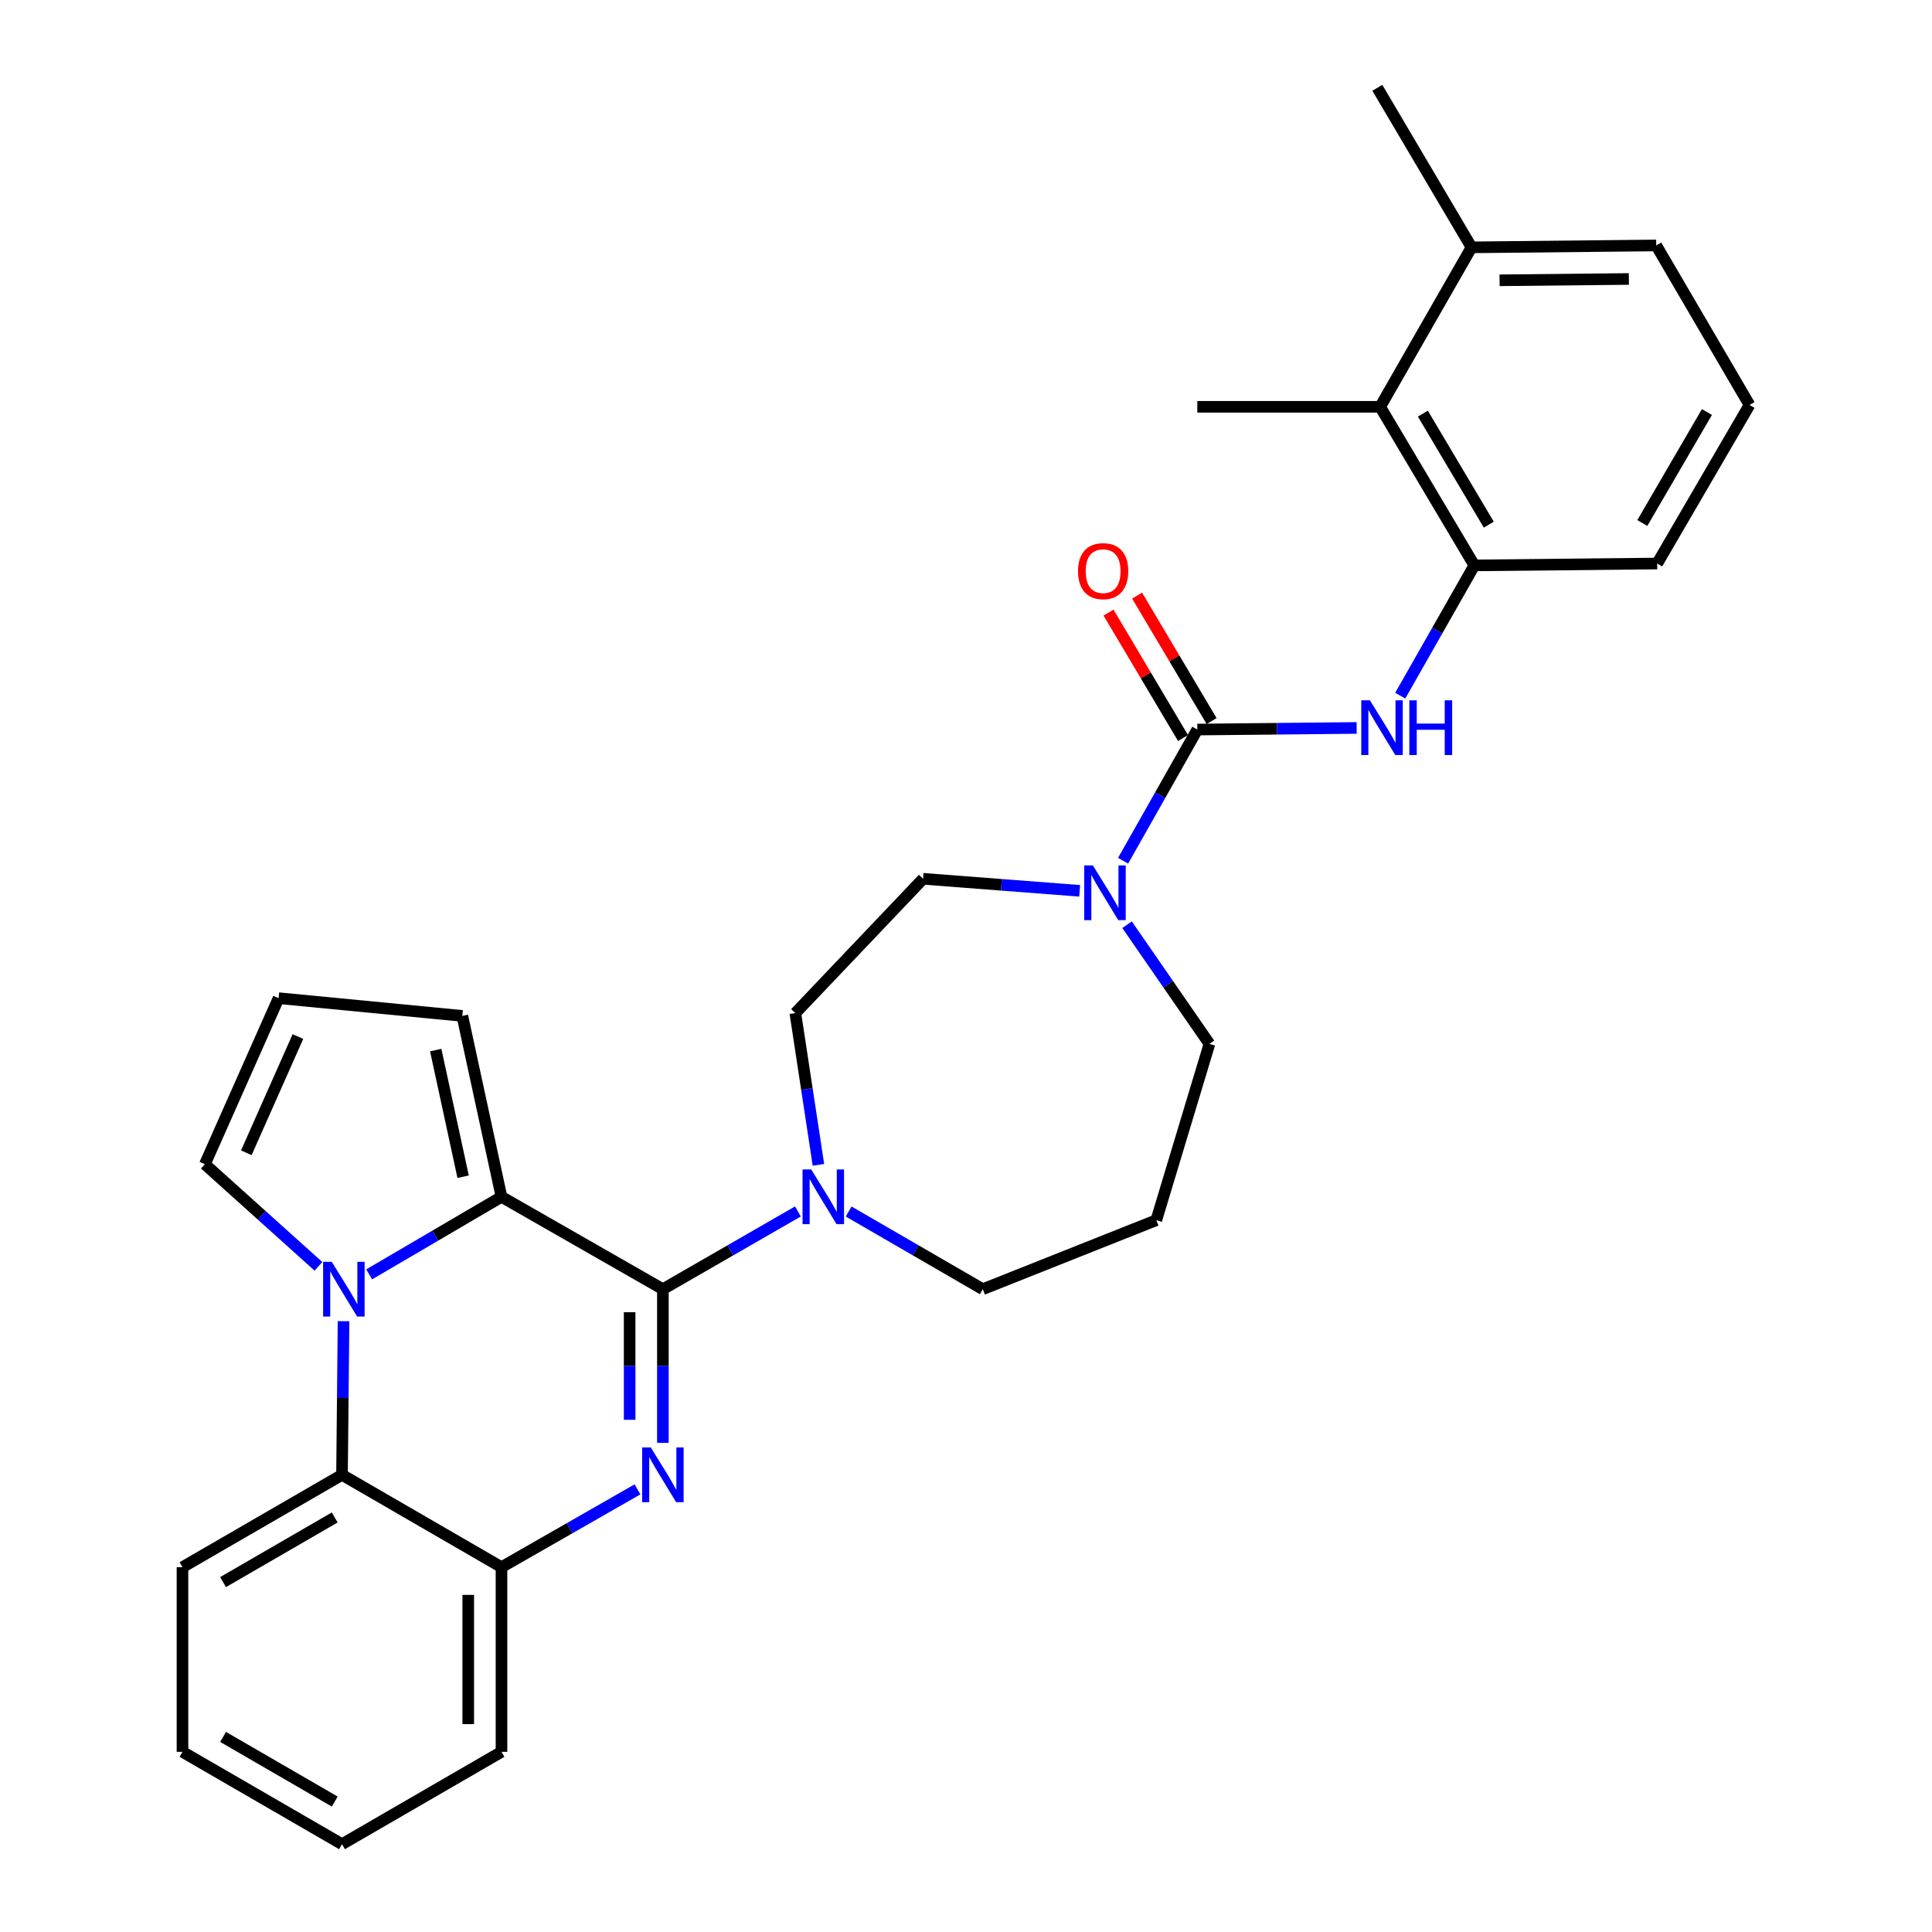 <?xml version='1.0' encoding='iso-8859-1'?>
<svg version='1.1' baseProfile='full'
              xmlns='http://www.w3.org/2000/svg'
                      xmlns:rdkit='http://www.rdkit.org/xml'
                      xmlns:xlink='http://www.w3.org/1999/xlink'
                  xml:space='preserve'
width='1000px' height='1000px' viewBox='0 0 1000 1000'>
<!-- END OF HEADER -->
<rect style='opacity:1.0;fill:#FFFFFF;stroke:none' width='1000' height='1000' x='0' y='0'> </rect>
<path class='bond-0' d='M 343.106,667.285 L 343.106,707.048' style='fill:none;fill-rule:evenodd;stroke:#000000;stroke-width:6px;stroke-linecap:butt;stroke-linejoin:miter;stroke-opacity:1' />
<path class='bond-0' d='M 343.106,707.048 L 343.106,746.811' style='fill:none;fill-rule:evenodd;stroke:#0000FF;stroke-width:6px;stroke-linecap:butt;stroke-linejoin:miter;stroke-opacity:1' />
<path class='bond-0' d='M 325.9,679.213 L 325.9,707.048' style='fill:none;fill-rule:evenodd;stroke:#000000;stroke-width:6px;stroke-linecap:butt;stroke-linejoin:miter;stroke-opacity:1' />
<path class='bond-0' d='M 325.9,707.048 L 325.9,734.882' style='fill:none;fill-rule:evenodd;stroke:#0000FF;stroke-width:6px;stroke-linecap:butt;stroke-linejoin:miter;stroke-opacity:1' />
<path class='bond-2' d='M 343.106,667.285 L 259.569,619.479' style='fill:none;fill-rule:evenodd;stroke:#000000;stroke-width:6px;stroke-linecap:butt;stroke-linejoin:miter;stroke-opacity:1' />
<path class='bond-4' d='M 343.106,667.285 L 378.054,647.163' style='fill:none;fill-rule:evenodd;stroke:#000000;stroke-width:6px;stroke-linecap:butt;stroke-linejoin:miter;stroke-opacity:1' />
<path class='bond-4' d='M 378.054,647.163 L 413.001,627.042' style='fill:none;fill-rule:evenodd;stroke:#0000FF;stroke-width:6px;stroke-linecap:butt;stroke-linejoin:miter;stroke-opacity:1' />
<path class='bond-6' d='M 329.96,770.894 L 294.765,791.031' style='fill:none;fill-rule:evenodd;stroke:#0000FF;stroke-width:6px;stroke-linecap:butt;stroke-linejoin:miter;stroke-opacity:1' />
<path class='bond-6' d='M 294.765,791.031 L 259.569,811.168' style='fill:none;fill-rule:evenodd;stroke:#000000;stroke-width:6px;stroke-linecap:butt;stroke-linejoin:miter;stroke-opacity:1' />
<path class='bond-1' d='M 191.086,659.606 L 225.328,639.543' style='fill:none;fill-rule:evenodd;stroke:#0000FF;stroke-width:6px;stroke-linecap:butt;stroke-linejoin:miter;stroke-opacity:1' />
<path class='bond-1' d='M 225.328,639.543 L 259.569,619.479' style='fill:none;fill-rule:evenodd;stroke:#000000;stroke-width:6px;stroke-linecap:butt;stroke-linejoin:miter;stroke-opacity:1' />
<path class='bond-5' d='M 177.817,683.847 L 177.422,723.61' style='fill:none;fill-rule:evenodd;stroke:#0000FF;stroke-width:6px;stroke-linecap:butt;stroke-linejoin:miter;stroke-opacity:1' />
<path class='bond-5' d='M 177.422,723.61 L 177.026,763.373' style='fill:none;fill-rule:evenodd;stroke:#000000;stroke-width:6px;stroke-linecap:butt;stroke-linejoin:miter;stroke-opacity:1' />
<path class='bond-10' d='M 164.823,655.45 L 135.437,629.019' style='fill:none;fill-rule:evenodd;stroke:#0000FF;stroke-width:6px;stroke-linecap:butt;stroke-linejoin:miter;stroke-opacity:1' />
<path class='bond-10' d='M 135.437,629.019 L 106.05,602.588' style='fill:none;fill-rule:evenodd;stroke:#000000;stroke-width:6px;stroke-linecap:butt;stroke-linejoin:miter;stroke-opacity:1' />
<path class='bond-12' d='M 259.569,619.479 L 239.304,525.829' style='fill:none;fill-rule:evenodd;stroke:#000000;stroke-width:6px;stroke-linecap:butt;stroke-linejoin:miter;stroke-opacity:1' />
<path class='bond-12' d='M 239.712,609.071 L 225.526,543.515' style='fill:none;fill-rule:evenodd;stroke:#000000;stroke-width:6px;stroke-linecap:butt;stroke-linejoin:miter;stroke-opacity:1' />
<path class='bond-3' d='M 619.728,377.615 L 600.522,411.563' style='fill:none;fill-rule:evenodd;stroke:#000000;stroke-width:6px;stroke-linecap:butt;stroke-linejoin:miter;stroke-opacity:1' />
<path class='bond-3' d='M 600.522,411.563 L 581.316,445.511' style='fill:none;fill-rule:evenodd;stroke:#0000FF;stroke-width:6px;stroke-linecap:butt;stroke-linejoin:miter;stroke-opacity:1' />
<path class='bond-8' d='M 619.728,377.615 L 660.963,377.198' style='fill:none;fill-rule:evenodd;stroke:#000000;stroke-width:6px;stroke-linecap:butt;stroke-linejoin:miter;stroke-opacity:1' />
<path class='bond-8' d='M 660.963,377.198 L 702.198,376.782' style='fill:none;fill-rule:evenodd;stroke:#0000FF;stroke-width:6px;stroke-linecap:butt;stroke-linejoin:miter;stroke-opacity:1' />
<path class='bond-14' d='M 627.125,373.221 L 607.841,340.757' style='fill:none;fill-rule:evenodd;stroke:#000000;stroke-width:6px;stroke-linecap:butt;stroke-linejoin:miter;stroke-opacity:1' />
<path class='bond-14' d='M 607.841,340.757 L 588.558,308.293' style='fill:none;fill-rule:evenodd;stroke:#FF0000;stroke-width:6px;stroke-linecap:butt;stroke-linejoin:miter;stroke-opacity:1' />
<path class='bond-14' d='M 612.331,382.008 L 593.048,349.544' style='fill:none;fill-rule:evenodd;stroke:#000000;stroke-width:6px;stroke-linecap:butt;stroke-linejoin:miter;stroke-opacity:1' />
<path class='bond-14' d='M 593.048,349.544 L 573.765,317.08' style='fill:none;fill-rule:evenodd;stroke:#FF0000;stroke-width:6px;stroke-linecap:butt;stroke-linejoin:miter;stroke-opacity:1' />
<path class='bond-15' d='M 423.616,602.915 L 417.64,563.65' style='fill:none;fill-rule:evenodd;stroke:#0000FF;stroke-width:6px;stroke-linecap:butt;stroke-linejoin:miter;stroke-opacity:1' />
<path class='bond-15' d='M 417.64,563.65 L 411.664,524.385' style='fill:none;fill-rule:evenodd;stroke:#000000;stroke-width:6px;stroke-linecap:butt;stroke-linejoin:miter;stroke-opacity:1' />
<path class='bond-19' d='M 439.262,627.08 L 473.975,647.182' style='fill:none;fill-rule:evenodd;stroke:#0000FF;stroke-width:6px;stroke-linecap:butt;stroke-linejoin:miter;stroke-opacity:1' />
<path class='bond-19' d='M 473.975,647.182 L 508.689,667.285' style='fill:none;fill-rule:evenodd;stroke:#000000;stroke-width:6px;stroke-linecap:butt;stroke-linejoin:miter;stroke-opacity:1' />
<path class='bond-22' d='M 177.026,763.373 L 94.455,811.168' style='fill:none;fill-rule:evenodd;stroke:#000000;stroke-width:6px;stroke-linecap:butt;stroke-linejoin:miter;stroke-opacity:1' />
<path class='bond-22' d='M 173.26,785.434 L 115.46,818.891' style='fill:none;fill-rule:evenodd;stroke:#000000;stroke-width:6px;stroke-linecap:butt;stroke-linejoin:miter;stroke-opacity:1' />
<path class='bond-30' d='M 177.026,763.373 L 259.569,811.168' style='fill:none;fill-rule:evenodd;stroke:#000000;stroke-width:6px;stroke-linecap:butt;stroke-linejoin:miter;stroke-opacity:1' />
<path class='bond-23' d='M 259.569,811.168 L 259.569,906.75' style='fill:none;fill-rule:evenodd;stroke:#000000;stroke-width:6px;stroke-linecap:butt;stroke-linejoin:miter;stroke-opacity:1' />
<path class='bond-23' d='M 242.363,825.506 L 242.363,892.413' style='fill:none;fill-rule:evenodd;stroke:#000000;stroke-width:6px;stroke-linecap:butt;stroke-linejoin:miter;stroke-opacity:1' />
<path class='bond-7' d='M 558.832,461.091 L 518.313,457.976' style='fill:none;fill-rule:evenodd;stroke:#0000FF;stroke-width:6px;stroke-linecap:butt;stroke-linejoin:miter;stroke-opacity:1' />
<path class='bond-7' d='M 518.313,457.976 L 477.794,454.862' style='fill:none;fill-rule:evenodd;stroke:#000000;stroke-width:6px;stroke-linecap:butt;stroke-linejoin:miter;stroke-opacity:1' />
<path class='bond-32' d='M 583.366,478.635 L 604.687,509.473' style='fill:none;fill-rule:evenodd;stroke:#0000FF;stroke-width:6px;stroke-linecap:butt;stroke-linejoin:miter;stroke-opacity:1' />
<path class='bond-32' d='M 604.687,509.473 L 626.008,540.311' style='fill:none;fill-rule:evenodd;stroke:#000000;stroke-width:6px;stroke-linecap:butt;stroke-linejoin:miter;stroke-opacity:1' />
<path class='bond-9' d='M 724.759,360.073 L 743.937,326.363' style='fill:none;fill-rule:evenodd;stroke:#0000FF;stroke-width:6px;stroke-linecap:butt;stroke-linejoin:miter;stroke-opacity:1' />
<path class='bond-9' d='M 743.937,326.363 L 763.115,292.653' style='fill:none;fill-rule:evenodd;stroke:#000000;stroke-width:6px;stroke-linecap:butt;stroke-linejoin:miter;stroke-opacity:1' />
<path class='bond-11' d='M 763.115,292.653 L 714.363,210.569' style='fill:none;fill-rule:evenodd;stroke:#000000;stroke-width:6px;stroke-linecap:butt;stroke-linejoin:miter;stroke-opacity:1' />
<path class='bond-11' d='M 770.596,271.554 L 736.47,214.095' style='fill:none;fill-rule:evenodd;stroke:#000000;stroke-width:6px;stroke-linecap:butt;stroke-linejoin:miter;stroke-opacity:1' />
<path class='bond-21' d='M 763.115,292.653 L 857.759,291.678' style='fill:none;fill-rule:evenodd;stroke:#000000;stroke-width:6px;stroke-linecap:butt;stroke-linejoin:miter;stroke-opacity:1' />
<path class='bond-31' d='M 106.05,602.588 L 144.2,516.652' style='fill:none;fill-rule:evenodd;stroke:#000000;stroke-width:6px;stroke-linecap:butt;stroke-linejoin:miter;stroke-opacity:1' />
<path class='bond-31' d='M 127.499,596.679 L 154.204,536.524' style='fill:none;fill-rule:evenodd;stroke:#000000;stroke-width:6px;stroke-linecap:butt;stroke-linejoin:miter;stroke-opacity:1' />
<path class='bond-17' d='M 714.363,210.569 L 761.662,128.026' style='fill:none;fill-rule:evenodd;stroke:#000000;stroke-width:6px;stroke-linecap:butt;stroke-linejoin:miter;stroke-opacity:1' />
<path class='bond-25' d='M 714.363,210.569 L 619.728,210.569' style='fill:none;fill-rule:evenodd;stroke:#000000;stroke-width:6px;stroke-linecap:butt;stroke-linejoin:miter;stroke-opacity:1' />
<path class='bond-13' d='M 239.304,525.829 L 144.2,516.652' style='fill:none;fill-rule:evenodd;stroke:#000000;stroke-width:6px;stroke-linecap:butt;stroke-linejoin:miter;stroke-opacity:1' />
<path class='bond-16' d='M 411.664,524.385 L 477.794,454.862' style='fill:none;fill-rule:evenodd;stroke:#000000;stroke-width:6px;stroke-linecap:butt;stroke-linejoin:miter;stroke-opacity:1' />
<path class='bond-27' d='M 761.662,128.026 L 712.91,45.455' style='fill:none;fill-rule:evenodd;stroke:#000000;stroke-width:6px;stroke-linecap:butt;stroke-linejoin:miter;stroke-opacity:1' />
<path class='bond-34' d='M 761.662,128.026 L 857.262,127.042' style='fill:none;fill-rule:evenodd;stroke:#000000;stroke-width:6px;stroke-linecap:butt;stroke-linejoin:miter;stroke-opacity:1' />
<path class='bond-34' d='M 776.179,145.084 L 843.099,144.395' style='fill:none;fill-rule:evenodd;stroke:#000000;stroke-width:6px;stroke-linecap:butt;stroke-linejoin:miter;stroke-opacity:1' />
<path class='bond-18' d='M 598.497,631.562 L 508.689,667.285' style='fill:none;fill-rule:evenodd;stroke:#000000;stroke-width:6px;stroke-linecap:butt;stroke-linejoin:miter;stroke-opacity:1' />
<path class='bond-20' d='M 598.497,631.562 L 626.008,540.311' style='fill:none;fill-rule:evenodd;stroke:#000000;stroke-width:6px;stroke-linecap:butt;stroke-linejoin:miter;stroke-opacity:1' />
<path class='bond-24' d='M 857.759,291.678 L 905.545,209.613' style='fill:none;fill-rule:evenodd;stroke:#000000;stroke-width:6px;stroke-linecap:butt;stroke-linejoin:miter;stroke-opacity:1' />
<path class='bond-24' d='M 850.058,270.71 L 883.508,213.265' style='fill:none;fill-rule:evenodd;stroke:#000000;stroke-width:6px;stroke-linecap:butt;stroke-linejoin:miter;stroke-opacity:1' />
<path class='bond-28' d='M 94.455,811.168 L 94.455,906.75' style='fill:none;fill-rule:evenodd;stroke:#000000;stroke-width:6px;stroke-linecap:butt;stroke-linejoin:miter;stroke-opacity:1' />
<path class='bond-29' d='M 259.569,906.75 L 177.026,954.545' style='fill:none;fill-rule:evenodd;stroke:#000000;stroke-width:6px;stroke-linecap:butt;stroke-linejoin:miter;stroke-opacity:1' />
<path class='bond-26' d='M 905.545,209.613 L 857.262,127.042' style='fill:none;fill-rule:evenodd;stroke:#000000;stroke-width:6px;stroke-linecap:butt;stroke-linejoin:miter;stroke-opacity:1' />
<path class='bond-33' d='M 94.455,906.75 L 177.026,954.545' style='fill:none;fill-rule:evenodd;stroke:#000000;stroke-width:6px;stroke-linecap:butt;stroke-linejoin:miter;stroke-opacity:1' />
<path class='bond-33' d='M 115.46,899.028 L 173.26,932.485' style='fill:none;fill-rule:evenodd;stroke:#000000;stroke-width:6px;stroke-linecap:butt;stroke-linejoin:miter;stroke-opacity:1' />
<path  class='atom-1' d='M 336.846 749.213
L 346.126 764.213
Q 347.046 765.693, 348.526 768.373
Q 350.006 771.053, 350.086 771.213
L 350.086 749.213
L 353.846 749.213
L 353.846 777.533
L 349.966 777.533
L 340.006 761.133
Q 338.846 759.213, 337.606 757.013
Q 336.406 754.813, 336.046 754.133
L 336.046 777.533
L 332.366 777.533
L 332.366 749.213
L 336.846 749.213
' fill='#0000FF'/>
<path  class='atom-2' d='M 171.722 653.125
L 181.002 668.125
Q 181.922 669.605, 183.402 672.285
Q 184.882 674.965, 184.962 675.125
L 184.962 653.125
L 188.722 653.125
L 188.722 681.445
L 184.842 681.445
L 174.882 665.045
Q 173.722 663.125, 172.482 660.925
Q 171.282 658.725, 170.922 658.045
L 170.922 681.445
L 167.242 681.445
L 167.242 653.125
L 171.722 653.125
' fill='#0000FF'/>
<path  class='atom-5' d='M 419.877 605.319
L 429.157 620.319
Q 430.077 621.799, 431.557 624.479
Q 433.037 627.159, 433.117 627.319
L 433.117 605.319
L 436.877 605.319
L 436.877 633.639
L 432.997 633.639
L 423.037 617.239
Q 421.877 615.319, 420.637 613.119
Q 419.437 610.919, 419.077 610.239
L 419.077 633.639
L 415.397 633.639
L 415.397 605.319
L 419.877 605.319
' fill='#0000FF'/>
<path  class='atom-8' d='M 565.672 447.938
L 574.952 462.938
Q 575.872 464.418, 577.352 467.098
Q 578.832 469.778, 578.912 469.938
L 578.912 447.938
L 582.672 447.938
L 582.672 476.258
L 578.792 476.258
L 568.832 459.858
Q 567.672 457.938, 566.432 455.738
Q 565.232 453.538, 564.872 452.858
L 564.872 476.258
L 561.192 476.258
L 561.192 447.938
L 565.672 447.938
' fill='#0000FF'/>
<path  class='atom-9' d='M 709.069 362.489
L 718.349 377.489
Q 719.269 378.969, 720.749 381.649
Q 722.229 384.329, 722.309 384.489
L 722.309 362.489
L 726.069 362.489
L 726.069 390.809
L 722.189 390.809
L 712.229 374.409
Q 711.069 372.489, 709.829 370.289
Q 708.629 368.089, 708.269 367.409
L 708.269 390.809
L 704.589 390.809
L 704.589 362.489
L 709.069 362.489
' fill='#0000FF'/>
<path  class='atom-9' d='M 729.469 362.489
L 733.309 362.489
L 733.309 374.529
L 747.789 374.529
L 747.789 362.489
L 751.629 362.489
L 751.629 390.809
L 747.789 390.809
L 747.789 377.729
L 733.309 377.729
L 733.309 390.809
L 729.469 390.809
L 729.469 362.489
' fill='#0000FF'/>
<path  class='atom-15' d='M 557.976 295.62
Q 557.976 288.82, 561.336 285.02
Q 564.696 281.22, 570.976 281.22
Q 577.256 281.22, 580.616 285.02
Q 583.976 288.82, 583.976 295.62
Q 583.976 302.5, 580.576 306.42
Q 577.176 310.3, 570.976 310.3
Q 564.736 310.3, 561.336 306.42
Q 557.976 302.54, 557.976 295.62
M 570.976 307.1
Q 575.296 307.1, 577.616 304.22
Q 579.976 301.3, 579.976 295.62
Q 579.976 290.06, 577.616 287.26
Q 575.296 284.42, 570.976 284.42
Q 566.656 284.42, 564.296 287.22
Q 561.976 290.02, 561.976 295.62
Q 561.976 301.34, 564.296 304.22
Q 566.656 307.1, 570.976 307.1
' fill='#FF0000'/>
</svg>
